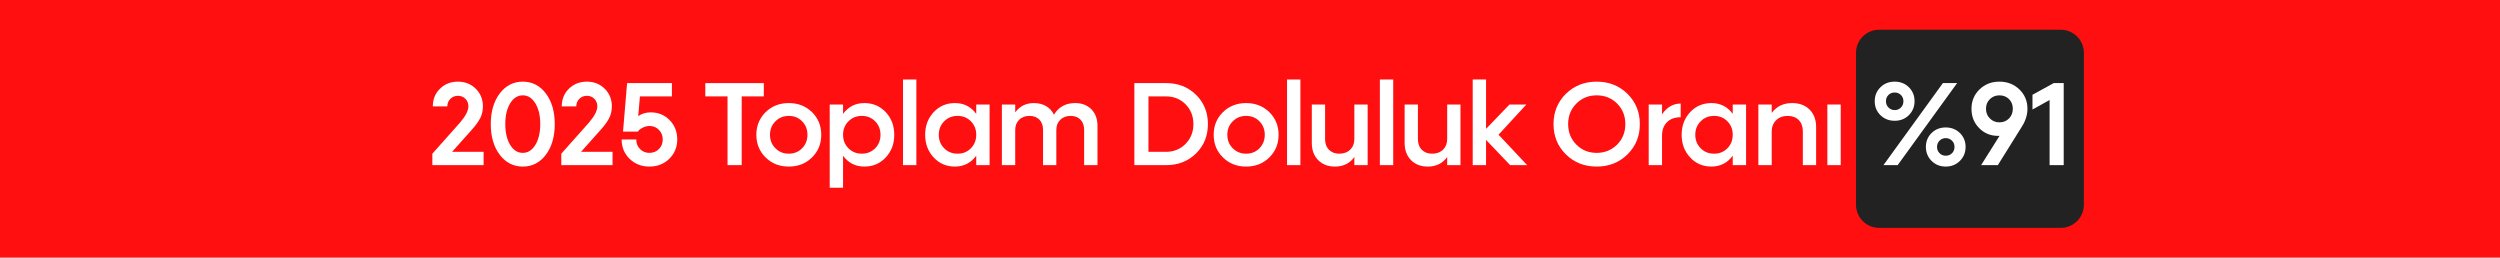 <svg width="757" height="78" viewBox="0 0 757 78" fill="none" xmlns="http://www.w3.org/2000/svg">
<path d="M-6.10352e-05 0H757V78H-6.10352e-05V0Z" fill="#FF0F0F"/>
<path d="M562 16C562 12.134 565.134 9 569 9H624C627.866 9 631 12.134 631 16V62C631 65.866 627.866 69 624 69H569C565.134 69 562 65.866 562 62V16Z" fill="#222222"/>
<path d="M143.044 39.084L136.891 45.975H146.436V50H130.915V46.537L139.3 37.115C140.97 35.164 141.813 33.529 141.831 32.211C141.831 31.297 141.532 30.541 140.934 29.926C140.319 29.311 139.563 29.012 138.667 29.012C137.753 29.012 136.997 29.311 136.382 29.926C135.766 30.541 135.45 31.297 135.45 32.211H131.056C131.056 30.084 131.776 28.291 133.218 26.867C134.659 25.443 136.47 24.723 138.667 24.723C140.829 24.723 142.622 25.443 144.063 26.867C145.505 28.291 146.225 30.084 146.225 32.211C146.225 33.565 145.944 34.76 145.382 35.832C144.802 36.904 144.028 37.977 143.044 39.084Z" fill="white"/>
<path d="M165.29 46.853C163.479 49.244 161.159 50.44 158.311 50.44C155.446 50.44 153.126 49.244 151.315 46.853C149.505 44.463 148.608 41.369 148.608 37.572C148.608 33.793 149.505 30.699 151.315 28.309C153.126 25.918 155.446 24.723 158.311 24.723C161.159 24.723 163.479 25.918 165.29 28.309C167.083 30.699 167.979 33.793 167.979 37.572C167.979 41.369 167.083 44.463 165.29 46.853ZM154.479 43.865C155.464 45.482 156.729 46.291 158.294 46.291C159.858 46.291 161.124 45.482 162.108 43.865C163.093 42.248 163.585 40.156 163.585 37.572C163.585 35.006 163.093 32.914 162.108 31.297C161.124 29.68 159.858 28.871 158.294 28.871C156.729 28.871 155.464 29.68 154.479 31.297C153.495 32.914 153.003 35.006 153.003 37.572C153.003 40.156 153.495 42.248 154.479 43.865Z" fill="white"/>
<path d="M182.087 39.084L175.935 45.975H185.48V50H169.958V46.537L178.343 37.115C180.013 35.164 180.856 33.529 180.874 32.211C180.874 31.297 180.575 30.541 179.978 29.926C179.362 29.311 178.606 29.012 177.71 29.012C176.796 29.012 176.04 29.311 175.425 29.926C174.81 30.541 174.493 31.297 174.493 32.211H170.099C170.099 30.084 170.819 28.291 172.261 26.867C173.702 25.443 175.513 24.723 177.71 24.723C179.872 24.723 181.665 25.443 183.106 26.867C184.548 28.291 185.269 30.084 185.269 32.211C185.269 33.565 184.987 34.76 184.425 35.832C183.845 36.904 183.071 37.977 182.087 39.084Z" fill="white"/>
<path d="M197.038 34.022C199.323 34.022 201.239 34.812 202.769 36.377C204.298 37.941 205.071 39.893 205.071 42.213C205.071 44.551 204.263 46.502 202.663 48.066C201.064 49.648 199.06 50.44 196.651 50.44C194.243 50.44 192.239 49.648 190.64 48.084C189.04 46.52 188.232 44.568 188.232 42.23H192.661C192.661 43.408 193.048 44.375 193.804 45.131C194.56 45.904 195.509 46.291 196.651 46.291C197.794 46.291 198.761 45.904 199.534 45.131C200.29 44.375 200.677 43.408 200.677 42.23C200.677 41.088 200.29 40.121 199.534 39.33C198.761 38.539 197.794 38.152 196.651 38.152C195.984 38.152 195.316 38.31 194.648 38.645C193.962 38.978 193.47 39.365 193.153 39.84H188.653L189.884 25.162H203.454V29.188H193.769L193.259 35.164C194.314 34.408 195.579 34.022 197.038 34.022Z" fill="white"/>
<path d="M213.564 25.162H231.283V29.188H224.585V50H220.296V29.188H213.564V25.162Z" fill="white"/>
<path d="M238.851 50.44C236.038 50.44 233.701 49.525 231.837 47.68C229.956 45.834 229.025 43.549 229.025 40.807C229.025 38.082 229.956 35.797 231.837 33.951C233.701 32.123 236.038 31.209 238.851 31.209C241.646 31.209 243.984 32.123 245.865 33.951C247.745 35.797 248.677 38.082 248.677 40.807C248.677 43.549 247.745 45.834 245.865 47.68C243.984 49.525 241.646 50.44 238.851 50.44ZM234.808 44.902C235.898 45.992 237.251 46.537 238.851 46.537C240.451 46.537 241.804 45.992 242.876 44.902C243.949 43.812 244.493 42.441 244.493 40.807C244.493 39.172 243.949 37.818 242.876 36.728C241.804 35.639 240.451 35.094 238.851 35.094C237.251 35.094 235.898 35.639 234.808 36.728C233.701 37.818 233.156 39.172 233.156 40.807C233.156 42.441 233.701 43.812 234.808 44.902Z" fill="white"/>
<path d="M261.747 31.209C264.314 31.209 266.458 32.123 268.199 33.951C269.921 35.797 270.783 38.082 270.783 40.807C270.783 43.549 269.921 45.834 268.199 47.68C266.458 49.525 264.314 50.44 261.747 50.44C259.04 50.44 256.878 49.35 255.279 47.152V56.838H251.236V31.648H255.279V34.478C256.878 32.299 259.04 31.209 261.747 31.209ZM256.914 44.902C258.003 45.992 259.357 46.537 260.956 46.537C262.556 46.537 263.91 45.992 264.999 44.902C266.072 43.812 266.617 42.441 266.617 40.807C266.617 39.172 266.072 37.818 264.999 36.728C263.91 35.639 262.556 35.094 260.956 35.094C259.357 35.094 258.003 35.639 256.914 36.728C255.824 37.818 255.279 39.172 255.279 40.807C255.279 42.441 255.824 43.812 256.914 44.902Z" fill="white"/>
<path d="M277.472 50H273.429V24.072H277.472V50Z" fill="white"/>
<path d="M295.605 34.478V31.648H299.648V50H295.605V47.152C294.005 49.332 291.861 50.422 289.171 50.44C286.587 50.44 284.425 49.525 282.72 47.68C280.998 45.834 280.136 43.549 280.136 40.807C280.136 38.082 280.998 35.797 282.72 33.951C284.425 32.123 286.587 31.209 289.171 31.209C291.861 31.209 294.005 32.299 295.605 34.478ZM289.962 46.537C291.562 46.537 292.916 45.992 293.988 44.902C295.06 43.812 295.605 42.441 295.605 40.807C295.605 39.172 295.06 37.818 293.988 36.728C292.916 35.639 291.562 35.094 289.962 35.094C288.328 35.094 286.974 35.639 285.902 36.728C284.812 37.818 284.267 39.172 284.267 40.807C284.267 42.441 284.812 43.812 285.902 44.902C286.974 45.992 288.328 46.537 289.962 46.537Z" fill="white"/>
<path d="M325.55 31.209C327.59 31.209 329.224 31.842 330.472 33.09C331.703 34.355 332.318 36.025 332.318 38.082V50H328.275V39.277C328.275 36.728 326.693 35.094 324.215 35.094C322.914 35.094 321.859 35.48 321.068 36.254C320.259 37.045 319.855 38.065 319.855 39.348V50H315.83V39.277C315.83 36.728 314.265 35.094 311.752 35.094C310.451 35.094 309.396 35.48 308.605 36.254C307.814 37.045 307.41 38.065 307.41 39.348V50H303.367V31.648H307.41V34.022C308.781 32.141 310.679 31.209 313.088 31.209C315.918 31.209 318.08 32.51 319.134 34.742C320.558 32.387 322.685 31.209 325.55 31.209Z" fill="white"/>
<path d="M343.482 25.162H353.115C356.736 25.162 359.742 26.34 362.15 28.695C364.558 31.068 365.754 34.022 365.754 37.572C365.754 41.141 364.558 44.094 362.168 46.449C359.76 48.822 356.754 50 353.115 50H343.482V25.162ZM347.754 45.975H353.045C355.418 45.975 357.404 45.166 358.986 43.566C360.568 41.967 361.359 39.98 361.359 37.572C361.359 35.182 360.568 33.178 358.986 31.578C357.404 29.979 355.418 29.188 353.045 29.188H347.754V45.975Z" fill="white"/>
<path d="M377.33 50.44C374.518 50.44 372.18 49.525 370.316 47.68C368.435 45.834 367.504 43.549 367.504 40.807C367.504 38.082 368.435 35.797 370.316 33.951C372.18 32.123 374.518 31.209 377.33 31.209C380.125 31.209 382.463 32.123 384.344 33.951C386.225 35.797 387.156 38.082 387.156 40.807C387.156 43.549 386.225 45.834 384.344 47.68C382.463 49.525 380.125 50.44 377.33 50.44ZM373.287 44.902C374.377 45.992 375.73 46.537 377.33 46.537C378.93 46.537 380.283 45.992 381.355 44.902C382.428 43.812 382.973 42.441 382.973 40.807C382.973 39.172 382.428 37.818 381.355 36.728C380.283 35.639 378.93 35.094 377.33 35.094C375.73 35.094 374.377 35.639 373.287 36.728C372.18 37.818 371.635 39.172 371.635 40.807C371.635 42.441 372.18 43.812 373.287 44.902Z" fill="white"/>
<path d="M393.758 50H389.715V24.072H393.758V50Z" fill="white"/>
<path d="M410.098 42.072V31.648H414.123V50H410.098V47.557C408.709 49.473 406.74 50.44 404.227 50.44C402.117 50.44 400.43 49.789 399.147 48.488C397.863 47.188 397.213 45.465 397.213 43.338V31.648H401.238V42.16C401.238 43.478 401.625 44.551 402.416 45.342C403.19 46.133 404.227 46.537 405.527 46.537C406.898 46.537 408.006 46.133 408.85 45.307C409.676 44.498 410.098 43.426 410.098 42.072Z" fill="white"/>
<path d="M421.867 50H417.824V24.072H421.867V50Z" fill="white"/>
<path d="M438.207 42.072V31.648H442.233V50H438.207V47.557C436.819 49.473 434.85 50.44 432.336 50.44C430.227 50.44 428.539 49.789 427.256 48.488C425.973 47.188 425.322 45.465 425.322 43.338V31.648H429.348V42.16C429.348 43.478 429.735 44.551 430.526 45.342C431.299 46.133 432.336 46.537 433.637 46.537C435.008 46.537 436.115 46.133 436.959 45.307C437.785 44.498 438.207 43.426 438.207 42.072Z" fill="white"/>
<path d="M453.756 40.789L462.422 50H457.272L449.977 42.371V50H445.934V24.072H449.977V39.014L457.061 31.648H462.176L453.756 40.789Z" fill="white"/>
<path d="M492.799 46.748C490.303 49.209 487.192 50.44 483.483 50.44C479.756 50.44 476.645 49.209 474.149 46.748C471.653 44.287 470.405 41.228 470.405 37.572C470.405 33.934 471.653 30.875 474.149 28.414C476.645 25.953 479.756 24.723 483.483 24.723C487.192 24.723 490.303 25.953 492.799 28.414C495.295 30.875 496.543 33.934 496.543 37.572C496.543 41.228 495.295 44.287 492.799 46.748ZM483.465 46.291C485.944 46.291 488 45.447 489.67 43.777C491.323 42.107 492.149 40.051 492.149 37.572C492.149 35.094 491.323 33.037 489.67 31.367C488 29.697 485.944 28.871 483.465 28.871C481.022 28.871 478.965 29.697 477.313 31.367C475.661 33.037 474.834 35.094 474.834 37.572C474.834 40.051 475.661 42.107 477.313 43.777C478.965 45.447 481.022 46.291 483.465 46.291Z" fill="white"/>
<path d="M503.268 31.648V34.637C504.727 32.457 506.608 31.367 508.911 31.35V35.498C507.135 35.498 505.747 36.008 504.762 37.01C503.76 38.012 503.268 39.365 503.268 41.07V50H499.225V31.648H503.268Z" fill="white"/>
<path d="M524.671 34.478V31.648H528.714V50H524.671V47.152C523.071 49.332 520.926 50.422 518.237 50.44C515.653 50.44 513.491 49.525 511.786 47.68C510.063 45.834 509.202 43.549 509.202 40.807C509.202 38.082 510.063 35.797 511.786 33.951C513.491 32.123 515.653 31.209 518.237 31.209C520.926 31.209 523.071 32.299 524.671 34.478ZM519.028 46.537C520.628 46.537 521.981 45.992 523.053 44.902C524.126 43.812 524.671 42.441 524.671 40.807C524.671 39.172 524.126 37.818 523.053 36.728C521.981 35.639 520.628 35.094 519.028 35.094C517.393 35.094 516.04 35.639 514.967 36.728C513.878 37.818 513.333 39.172 513.333 40.807C513.333 42.441 513.878 43.812 514.967 44.902C516.04 45.992 517.393 46.537 519.028 46.537Z" fill="white"/>
<path d="M542.663 31.209C544.842 31.209 546.6 31.859 547.936 33.178C549.255 34.496 549.923 36.254 549.923 38.451V50H545.897V39.77C545.897 38.346 545.493 37.221 544.667 36.359C543.841 35.516 542.716 35.094 541.327 35.094C539.868 35.094 538.69 35.533 537.811 36.412C536.915 37.291 536.475 38.434 536.475 39.84V50H532.432V31.648H536.475V34.197C537.934 32.211 540.008 31.209 542.663 31.209Z" fill="white"/>
<path d="M557.368 50H553.325V31.648H557.368V50Z" fill="white"/>
<path d="M573.718 36.57C571.995 36.57 570.554 36.008 569.411 34.883C568.251 33.758 567.671 32.334 567.671 30.629C567.671 28.959 568.251 27.553 569.411 26.41C570.554 25.285 571.995 24.723 573.718 24.723C575.423 24.723 576.847 25.285 578.007 26.41C579.149 27.553 579.729 28.959 579.729 30.629C579.729 32.316 579.149 33.723 578.007 34.865C576.847 36.008 575.423 36.57 573.718 36.57ZM574.614 50H570.308L588.308 25.162H592.614L574.614 50ZM571.837 32.562C572.347 33.072 572.979 33.336 573.735 33.336C574.474 33.336 575.089 33.072 575.599 32.562C576.108 32.053 576.354 31.402 576.354 30.629C576.354 29.891 576.108 29.275 575.599 28.766C575.089 28.256 574.474 28.01 573.718 28.01C572.944 28.01 572.311 28.256 571.819 28.766C571.31 29.275 571.063 29.891 571.063 30.629C571.063 31.402 571.327 32.053 571.837 32.562ZM593.458 48.717C592.298 49.859 590.874 50.44 589.169 50.44C587.464 50.44 586.022 49.859 584.88 48.717C583.737 47.574 583.157 46.168 583.157 44.48C583.157 42.81 583.737 41.404 584.88 40.279C586.022 39.154 587.464 38.592 589.169 38.592C590.874 38.592 592.298 39.154 593.458 40.279C594.601 41.404 595.181 42.81 595.181 44.48C595.181 46.168 594.601 47.574 593.458 48.717ZM589.169 47.152C589.942 47.152 590.575 46.889 591.085 46.379C591.577 45.869 591.823 45.236 591.823 44.48C591.823 43.742 591.577 43.109 591.067 42.6C590.558 42.09 589.925 41.826 589.169 41.826C588.431 41.826 587.815 42.072 587.306 42.582C586.796 43.092 586.532 43.725 586.532 44.48C586.532 45.254 586.796 45.887 587.306 46.397C587.815 46.906 588.431 47.152 589.169 47.152Z" fill="white"/>
<path d="M599.392 27.078C601.009 25.514 603.013 24.723 605.421 24.723C607.829 24.723 609.833 25.514 611.468 27.078C613.103 28.66 613.911 30.611 613.911 32.932C613.911 34.742 613.366 36.5 612.294 38.223L604.946 50H599.884L605.456 41.141H605.017C602.732 41.141 600.815 40.35 599.286 38.785C597.739 37.221 596.966 35.27 596.966 32.932C596.966 30.611 597.774 28.66 599.392 27.078ZM605.421 37.045C606.599 37.045 607.565 36.658 608.339 35.867C609.095 35.094 609.482 34.109 609.482 32.932C609.482 31.754 609.095 30.787 608.339 30.014C607.565 29.258 606.599 28.871 605.421 28.871C604.278 28.871 603.312 29.258 602.538 30.014C601.747 30.787 601.36 31.754 601.36 32.932C601.36 34.109 601.747 35.094 602.538 35.867C603.312 36.658 604.278 37.045 605.421 37.045Z" fill="white"/>
<path d="M615.433 28.695L621.866 25.162H624.89V50H620.618V30.277L615.433 33.16V28.695Z" fill="white"/>
</svg>
